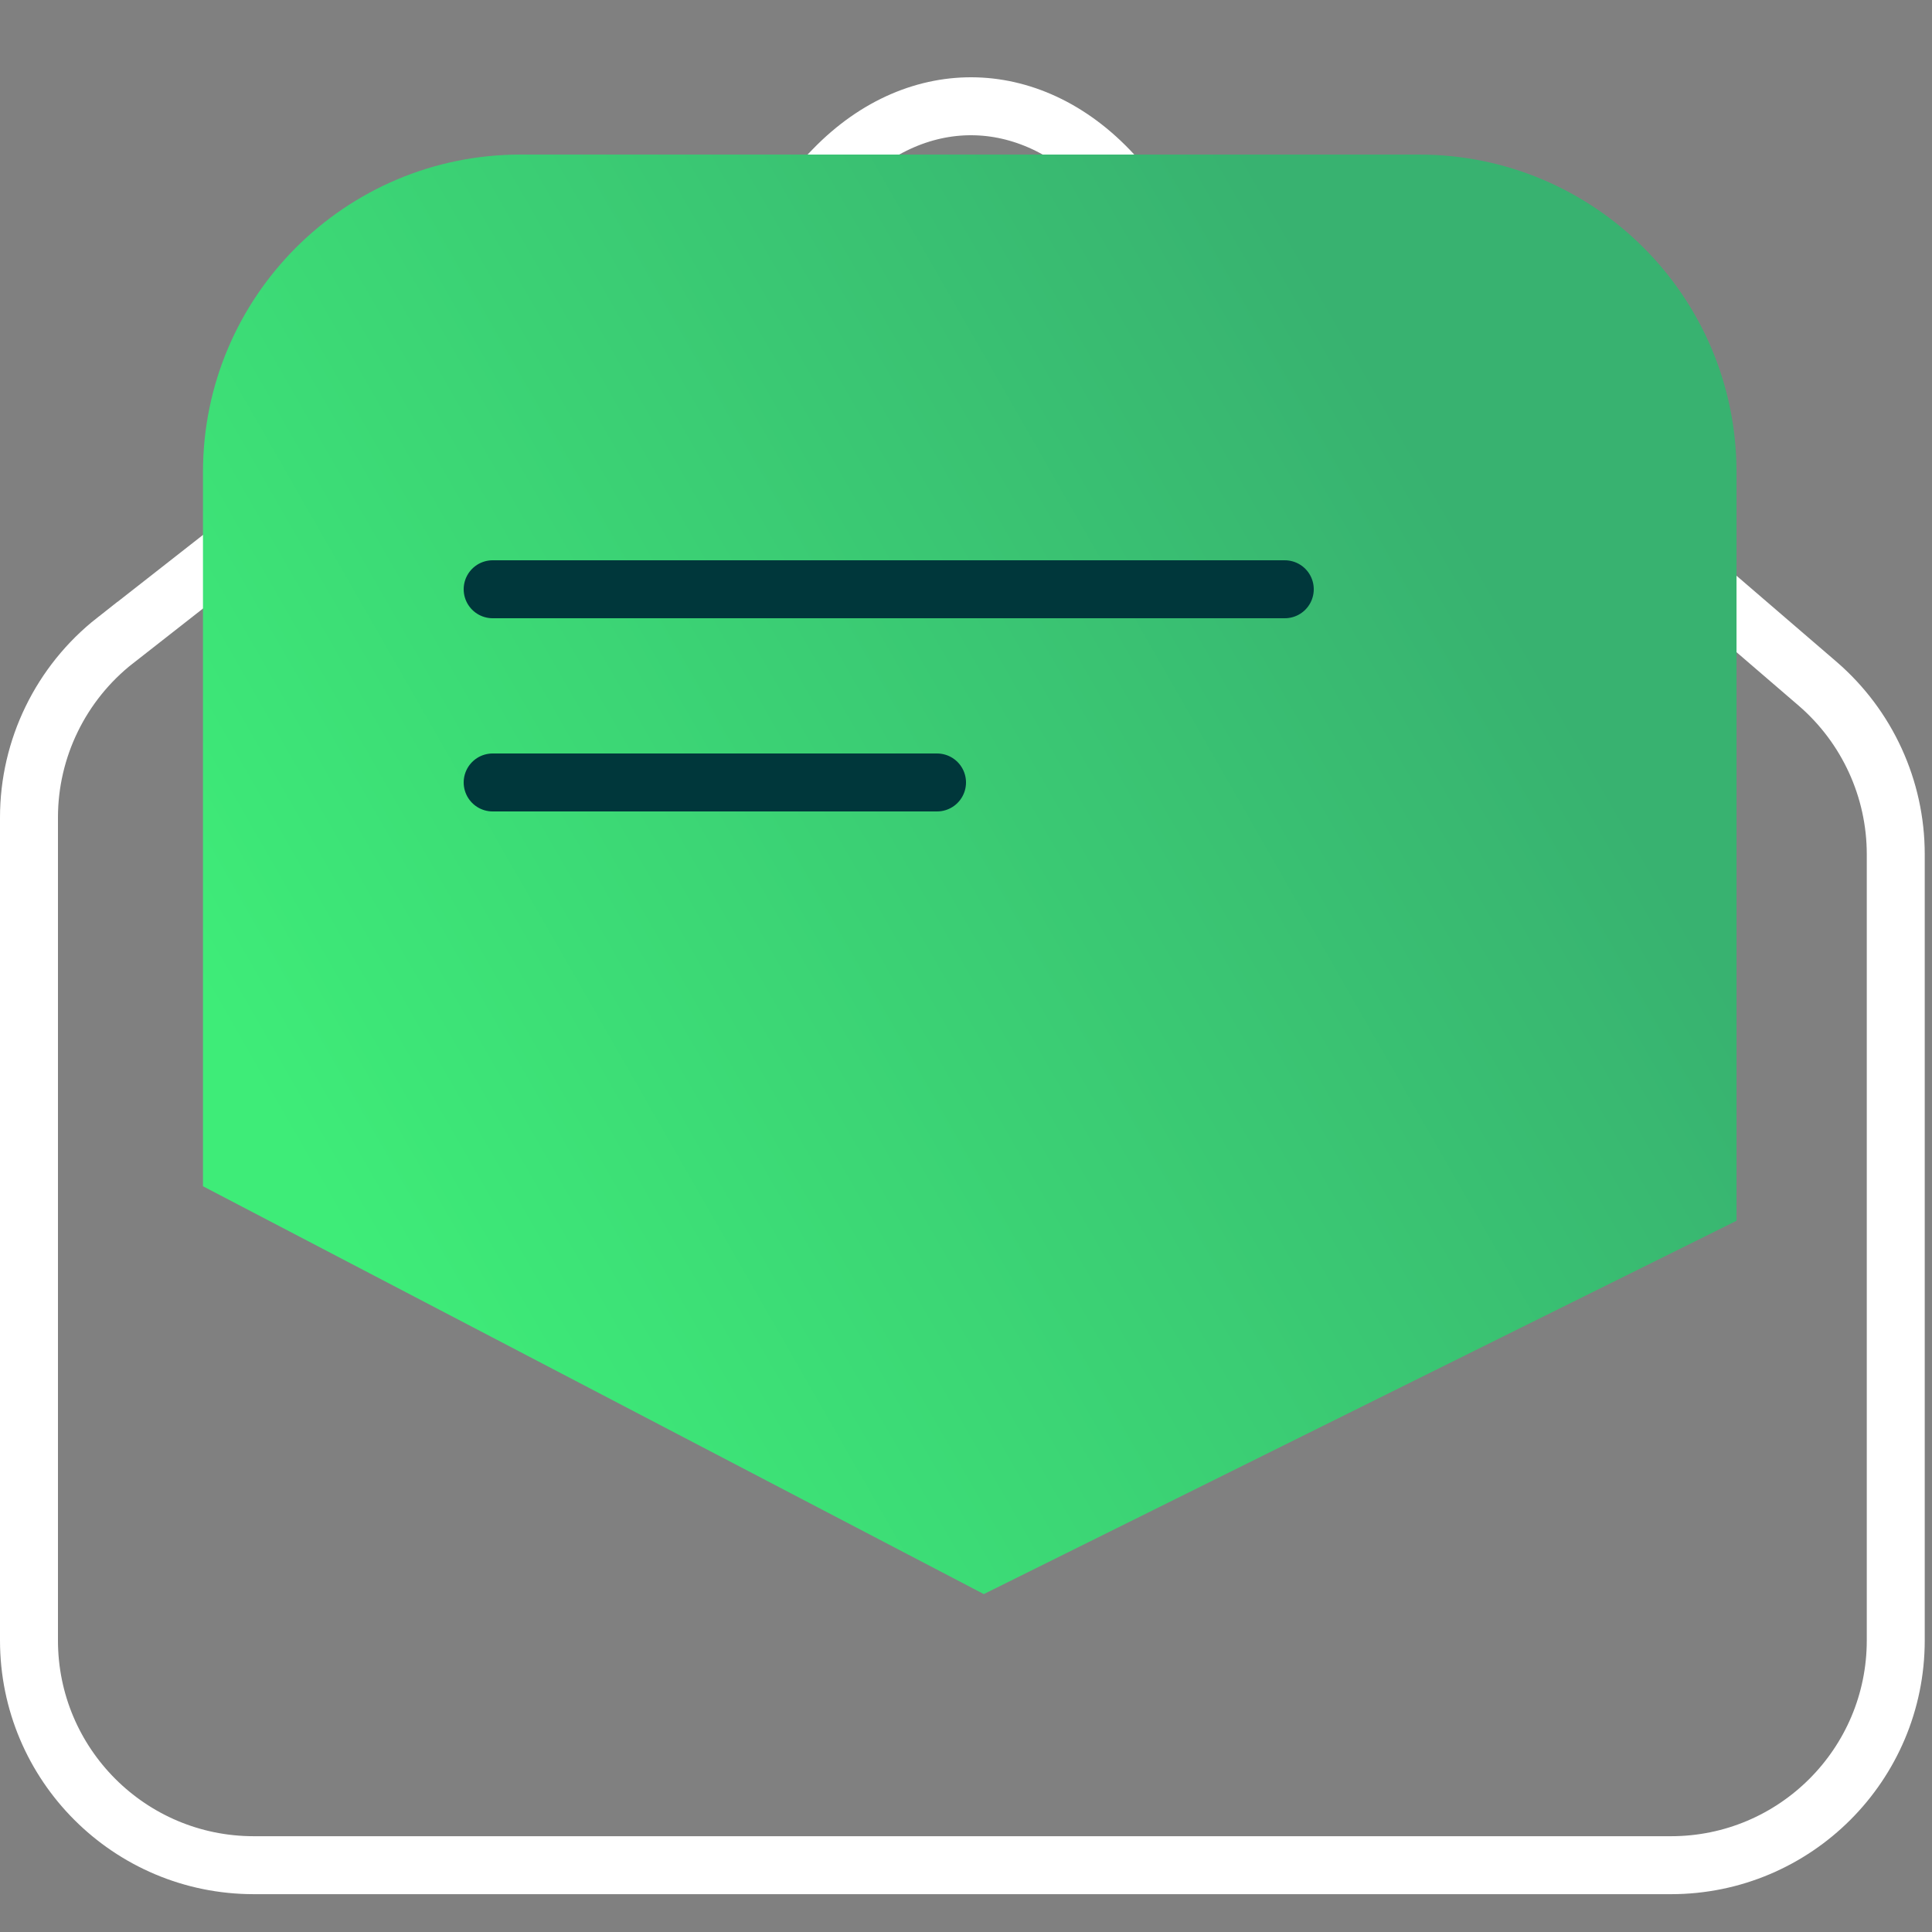 <?xml version="1.0" encoding="UTF-8"?><svg id="Layer_1" xmlns="http://www.w3.org/2000/svg" xmlns:xlink="http://www.w3.org/1999/xlink" viewBox="0 0 50 50"><rect x="0" y="0" width="50" height="50" fill="#808080" stroke="none"/><defs><linearGradient id="Fill_Gradient" x1="37.285" y1="-96.52" x2="7.471" y2="-113.594" gradientTransform="translate(0 -83.976) scale(1 -1)" gradientUnits="userSpaceOnUse"><stop offset="0" stop-color="#38b270"/><stop offset="1" stop-color="#3eec78"/></linearGradient></defs><path d="m30.338,6.25h-10.57l1.799-1.861h0c1.119-1.157,2.428-1.675,3.691-1.637,1.264.038,2.56.636,3.643,1.865l1.437,1.633Z" fill="none" stroke="#fff" stroke-width="1.5"/><path d="m2.98,16.577l3.557-2.786v14.372l.403.21,18.137,9.471.338.177.342-.17,17.483-8.671.417-.207v-14.188l3.383,2.91c1.282,1.106,2.022,2.717,2.022,4.412v20.346c0,3.212-2.605,5.818-5.818,5.818H6.568c-3.215,0-5.818-2.605-5.818-5.818v-21.297c0-1.786.823-3.475,2.229-4.58,0,0,0,0,0-0Z" fill="none" stroke="#fff" stroke-width="1.5"/><path d="m44.941,12.218v19.375l-19.48,9.662L5.253,30.7V12.218c0-4.538,3.68-8.218,8.218-8.218h23.252c4.538,0,8.218,3.68,8.218,8.218Z" fill="url(#Fill_Gradient)"/><line x1="12.75" y1="15.25" x2="33.25" y2="15.25" fill="none" stroke="#00373b" stroke-linecap="round" stroke-width="1.5"/><line x1="12.75" y1="20.25" x2="24.25" y2="20.25" fill="none" stroke="#00373b" stroke-linecap="round" stroke-width="1.5"/></svg>